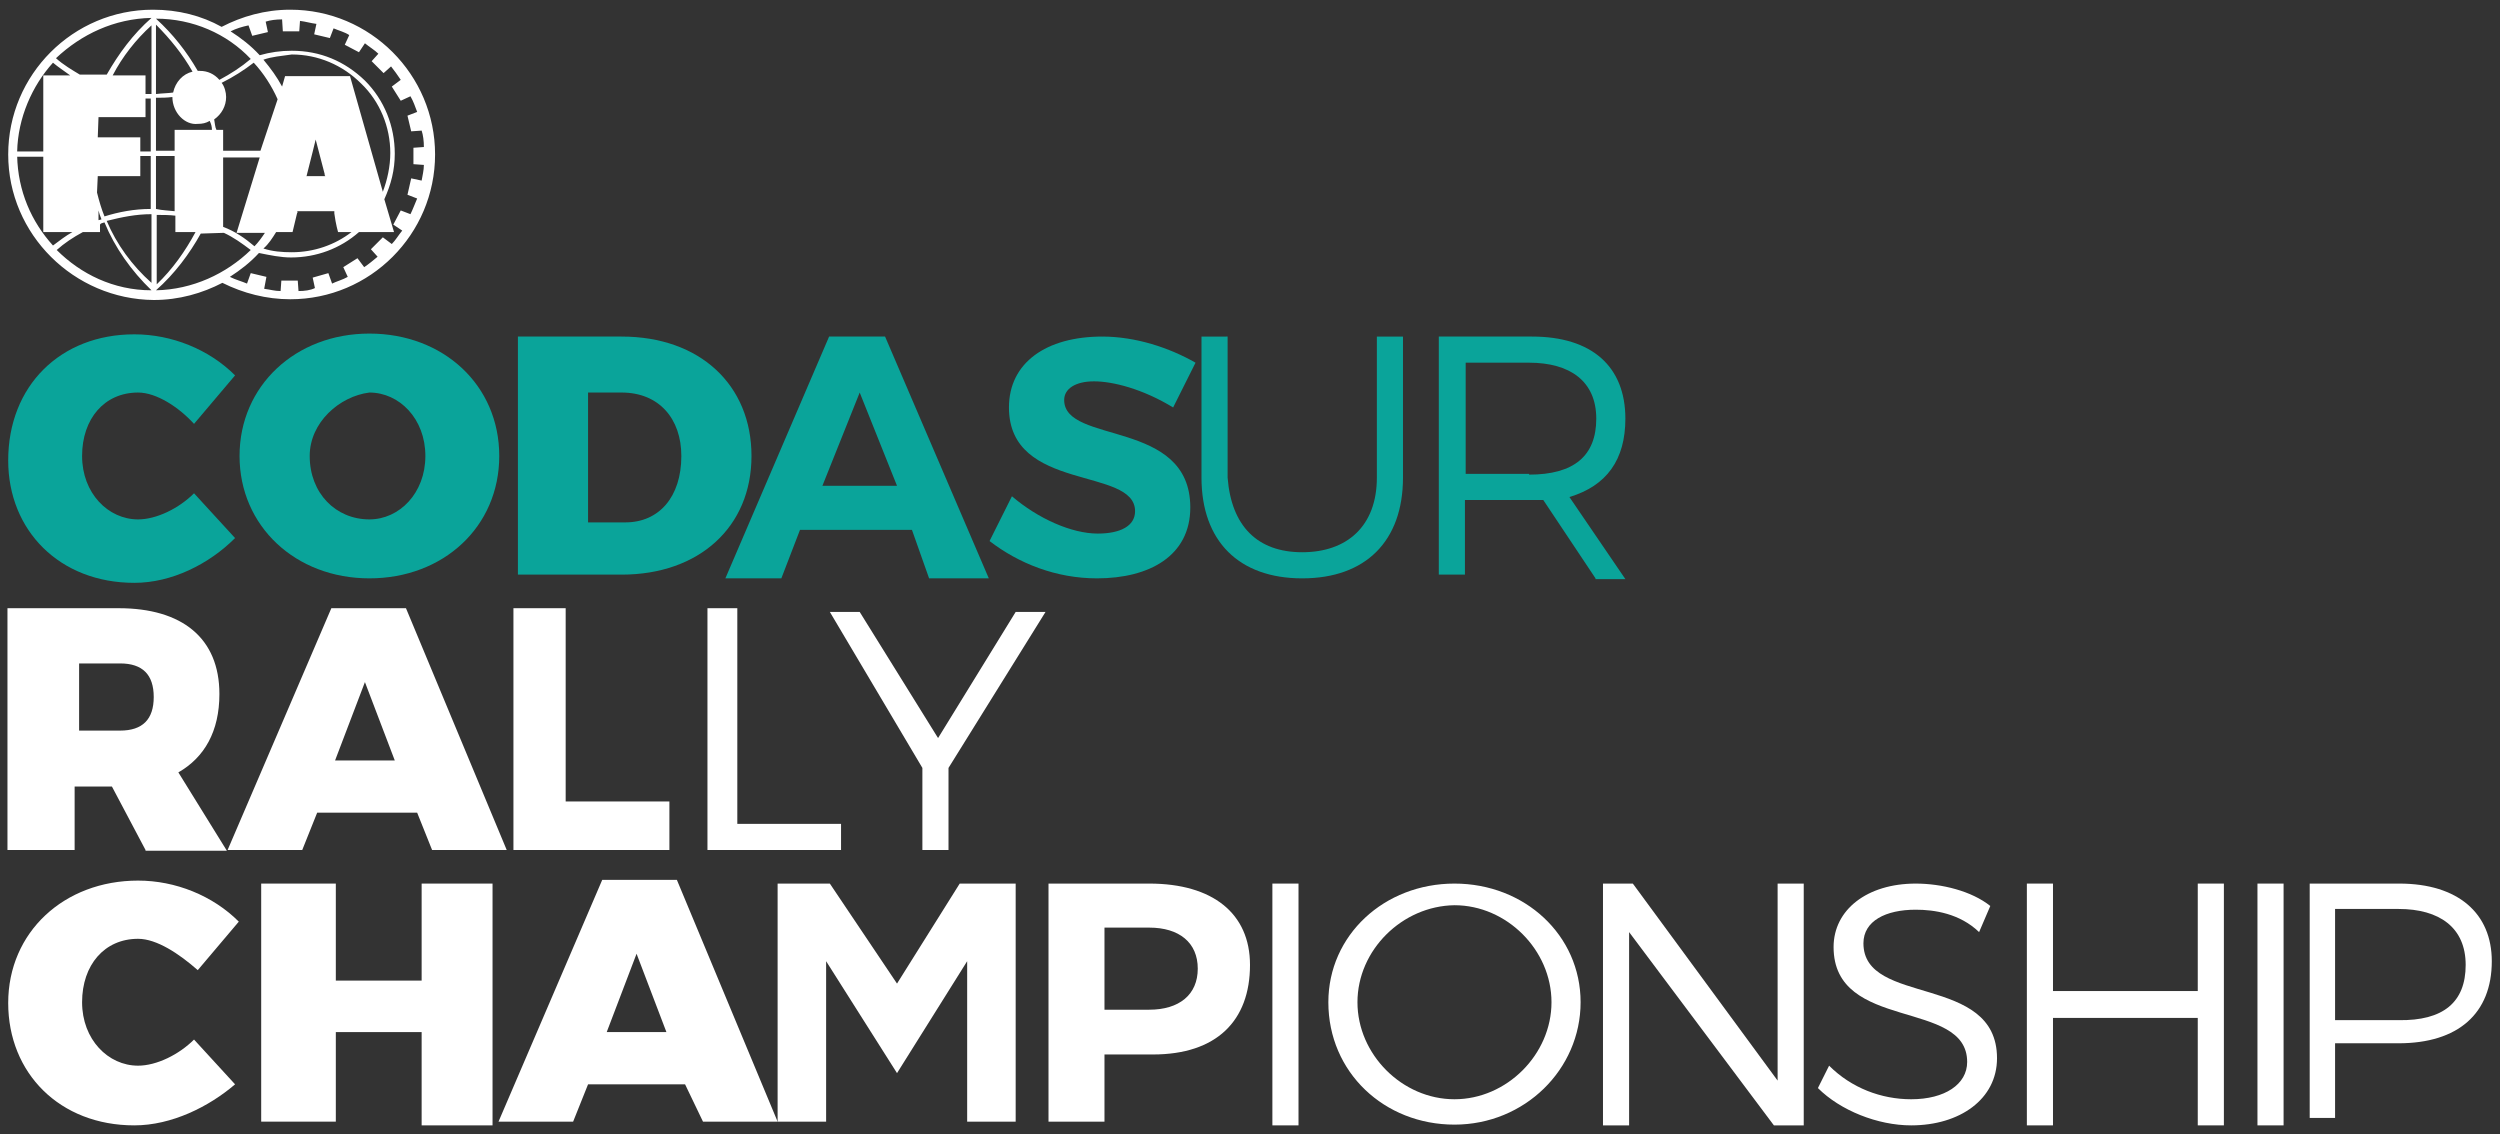 <?xml version="1.0" encoding="utf-8"?>
<!-- Generator: Adobe Illustrator 19.0.0, SVG Export Plug-In . SVG Version: 6.00 Build 0)  -->
<svg version="1.1" id="Layer_1" xmlns="http://www.w3.org/2000/svg" xmlns:xlink="http://www.w3.org/1999/xlink" x="0px" y="0px"
	 viewBox="-110.5 321 335 152" style="enable-background:new -110.5 321 335 152;" xml:space="preserve">
<rect x="-110.5" y="321" width="335" height="152" fill="#333333" stroke="none"/>
<style type="text/css">
	.st0{fill:#0AA49A;}
	.st1{fill:#FFFFFF;}
</style>
<g>
	<g id="XMLID_713_">
		<path id="XMLID_730_" class="st0" d="M-92,373.6c-4.5,0-7.5,3.5-7.5,8.5c0,5,3.5,8.5,7.5,8.5c2.5,0,5.5-1.5,7.5-3.5l5.5,6
			c-3.5,3.5-8.5,6-13.5,6c-10,0-16.9-7-16.9-16.4c0-10,7-16.9,16.9-16.9c5,0,10,2,13.5,5.5l-5.5,6.5
			C-86.5,375.6-89.5,373.6-92,373.6z"/>
		<path id="XMLID_727_" class="st0" d="M-43.6,382.1c0,9.5-7.5,16.4-17.4,16.4s-17.4-7-17.4-16.4s7.5-16.4,17.4-16.4
			S-43.6,372.6-43.6,382.1z M-69,382.1c0,5,3.5,8.5,8,8.5c4,0,7.5-3.5,7.5-8.5c0-5-3.5-8.5-7.5-8.5C-65,374.1-69,377.6-69,382.1z"/>
		<path id="XMLID_724_" class="st0" d="M-9.8,382.1c0,9.5-7,15.9-17.4,15.9h-13.9v-31.9h13.9C-16.7,366.1-9.8,372.6-9.8,382.1z
			 M-19.2,382.1c0-5-3-8.5-8-8.5h-4.5V391h5C-22.2,391-19.2,387.6-19.2,382.1z"/>
		<path id="XMLID_721_" class="st0" d="M11.7,392H-3.3l-2.5,6.5h-7.5l13.9-32.4h7.5l13.9,32.4h-8L11.7,392z M9.7,386.1l-5-12.5
			l-5,12.5H9.7z"/>
		<path id="XMLID_719_" class="st0" d="M36.1,372.1c-2.5,0-4,1-4,2.5c0,6,16.9,2.5,16.9,14.4c0,6.5-5.5,9.5-12.5,9.5
			c-5.5,0-10.5-2-14.4-5l3-6c3.5,3,8,5,11.5,5c3,0,5-1,5-3c0-6-16.9-2.5-16.9-13.9c0-6,5-9.5,12.5-9.5c4.5,0,9,1.5,12.5,3.5l-3,6
			C42.6,373.1,38.6,372.1,36.1,372.1z"/>
		<path id="XMLID_717_" class="st0" d="M64,395c6,0,10-3.5,10-10v-18.9h3.5v18.9c0,8.5-5,13.5-13.5,13.5s-13.5-5-13.5-13.5v-18.9H54
			v18.9C54.5,391.5,58,395,64,395z"/>
		<path id="XMLID_714_" class="st0" d="M103.3,398.5l-7-10.5c-0.5,0-1.5,0-2,0h-8.5v10h-3.5v-31.9h12.5c8,0,12.5,4,12.5,11
			c0,5.5-2.5,9-7.5,10.5l7.5,11H103.3z M94.4,384.6c6,0,9-2.5,9-7.5c0-5-3.5-7.5-9-7.5h-8.5v14.9H94.4z"/>
	</g>
	<g id="XMLID_700_">
		<path id="XMLID_710_" class="st1" d="M-91,434.9l-4.5-8.5h-5v8.5h-9v-32.4h14.9c8.5,0,13.5,4,13.5,11.5c0,5-2,8.5-5.5,10.5
			l6.5,10.5H-91z M-99.9,418.9h5.5c3,0,4.5-1.5,4.5-4.5c0-3-1.5-4.5-4.5-4.5h-5.5V418.9z"/>
		<path id="XMLID_707_" class="st1" d="M-54.6,429.9H-68l-2,5h-10l13.9-32.4h10l13.5,32.4h-10L-54.6,429.9z M-57.6,422.9l-4-10.5
			l-4,10.5H-57.6z"/>
		<path id="XMLID_705_" class="st1" d="M-34.7,402.5v25.9h13.9v6.5h-20.9v-32.4C-41.6,402.5-34.7,402.5-34.7,402.5z"/>
		<path id="XMLID_703_" class="st1" d="M-11.7,402.5v28.9H2.2v3.5h-17.9v-32.4C-15.7,402.5-11.7,402.5-11.7,402.5z"/>
		<path id="XMLID_701_" class="st1" d="M16.6,423.9v11h-3.5v-11L0.7,403h4l10.5,16.9L25.6,403h4L16.6,423.9z"/>
	</g>
	<g id="XMLID_672_">
		<path id="XMLID_698_" class="st1" d="M-92,446.8c-4.5,0-7.5,3.5-7.5,8.5c0,5,3.5,8.5,7.5,8.5c2.5,0,5.5-1.5,7.5-3.5l5.5,6
			c-3.5,3-8.5,5.5-13.5,5.5c-10,0-16.9-7-16.9-16.4c0-9.5,7.5-16.4,17.4-16.4c5,0,10,2,13.5,5.5l-5.5,6.5
			C-86.5,448.8-89.5,446.8-92,446.8z"/>
		<path id="XMLID_696_" class="st1" d="M-65.5,439.4v13h11.5v-13h9.5v32.4h-9.5v-12.5h-11.5v12h-10v-31.9H-65.5z"/>
		<path id="XMLID_693_" class="st1" d="M-18.7,466.3h-13l-2,5h-10l13.9-32.4h10l13.5,32.4h-10L-18.7,466.3z M-21.2,459.3l-4-10.5
			l-4,10.5H-21.2z"/>
		<polygon id="XMLID_692_" class="st1" points="18.1,439.4 9.7,452.8 0.7,439.4 -6.3,439.4 -6.3,471.3 0.2,471.3 0.2,449.8 
			9.7,464.8 9.7,464.8 9.7,464.8 9.7,464.8 9.7,464.8 19.1,449.8 19.1,471.3 25.6,471.3 25.6,439.4 		"/>
		<path id="XMLID_689_" class="st1" d="M57,450.3c0,7.5-4.5,12-13,12h-6.5v9h-7.5v-31.9h13.5C52,439.4,57,443.4,57,450.3z M50,450.8
			c0-3.5-2.5-5.5-6.5-5.5h-6v11h6C47.5,456.3,50,454.3,50,450.8z"/>
		<path id="XMLID_687_" class="st1" d="M63.5,439.4v32.4H60v-32.4H63.5z"/>
		<path id="XMLID_684_" class="st1" d="M101.3,455.3c0,9-7.5,16.4-16.9,16.4s-16.9-7-16.9-16.4c0-9,7.5-15.9,16.9-15.9
			S101.3,446.3,101.3,455.3z M71.4,455.3c0,7,6,13,13,13c7,0,13-6,13-13c0-7-6-13-13-13C77.4,442.4,71.4,448.3,71.4,455.3z"/>
		<path id="XMLID_682_" class="st1" d="M108.3,439.4l19.4,26.4v-26.4h3.5v32.4h-4l-19.4-25.9v25.9h-3.5v-32.4H108.3z"/>
		<path id="XMLID_680_" class="st1" d="M146.2,442.9c-4,0-7,1.5-7,4.5c0,8.5,17.9,4,17.9,15.4c0,5.5-5,9-11.5,9c-4.5,0-9.5-2-12.5-5
			l1.5-3c3,3,7,4.5,11,4.5c4.5,0,7.5-2,7.5-5c0-8.5-17.9-4-17.9-15.4c0-5,4.5-8.5,11-8.5c3.5,0,7.5,1,10,3l-1.5,3.5
			C152.1,443.4,148.7,442.9,146.2,442.9z"/>
		<path id="XMLID_678_" class="st1" d="M164.6,439.4v14.4H184v-14.4h3.5v32.4H184v-14.4h-19.4v14.4h-3.5v-32.4H164.6z"/>
		<path id="XMLID_676_" class="st1" d="M195.5,439.4v32.4H192v-32.4H195.5z"/>
		<path id="XMLID_673_" class="st1" d="M223.4,449.8c0,7-4.5,11-12.5,11h-8.5v10H199v-31.4h12C218.9,439.4,223.4,443.4,223.4,449.8z
			 M219.9,450.3c0-5-3.5-7.5-9-7.5h-8.5v14.9h8.5C216.9,457.8,219.9,455.3,219.9,450.3z"/>
	</g>
	<path id="XMLID_1_" class="st1" d="M-109.4,341.7c0-10.7,8.7-19.4,19.4-19.4c3.4,0,6.5,0.8,9.2,2.3c2.7-1.4,5.8-2.3,9.2-2.3
		c10.7,0,19.4,8.7,19.4,19.4c0,10.7-8.7,19.4-19.4,19.4c-3.2,0-6.3-0.8-9.1-2.2c-2.7,1.4-5.8,2.3-9.2,2.3
		C-100.6,361.1-109.4,352.4-109.4,341.7 M-79.6,325.2c1.4,0.9,2.7,1.9,3.9,3.2c1.4-0.4,2.8-0.6,4.3-0.6c3.8,0,7.1,1.4,9.8,4
		c2.6,2.6,4,6.1,4,9.8c0,2.2-0.5,4.1-1.4,6.1l1.3,4.4h-4.7c-2.5,2.2-5.7,3.4-9.1,3.4c-1.4,0-2.8-0.3-4.3-0.6
		c-1.2,1.3-2.5,2.3-3.9,3.2c0.8,0.4,1.6,0.6,2.3,0.9l0.5-1.4l2.1,0.5l-0.3,1.6c0.8,0.1,1.4,0.3,2.2,0.3l0.1-1.4h2.2l0.1,1.4
		c0.8,0,1.6-0.1,2.2-0.4l-0.3-1.4l2.1-0.6l0.5,1.4c0.6-0.3,1.4-0.5,2.1-0.9l-0.6-1.3l1.9-1.2l0.9,1.2c0.6-0.4,1.2-0.9,1.8-1.4
		l-0.9-1l1.6-1.6l1.2,0.9c0.5-0.5,0.9-1.2,1.4-1.8l-1.2-0.8l1-1.9l1.3,0.5c0.3-0.6,0.6-1.4,0.9-2.1l-1.3-0.5l0.5-2.2l1.4,0.3
		c0.1-0.6,0.3-1.4,0.3-2.1l-1.4-0.1v-2.2l1.4-0.1c0-0.8-0.1-1.6-0.3-2.2l-1.4,0.1l-0.5-2.1l1.3-0.5c-0.3-0.8-0.5-1.4-0.9-2.1
		l-1.3,0.6l-1.2-1.9l1.2-0.9c-0.4-0.6-0.9-1.3-1.3-1.8l-1,0.9l-1.6-1.6l0.9-1c-0.5-0.5-1.2-0.9-1.8-1.4l-0.8,1.2l-1.9-1l0.6-1.3
		c-0.6-0.4-1.4-0.6-2.1-0.9l-0.5,1.3l-2.1-0.5l0.3-1.4c-0.8-0.1-1.4-0.3-2.2-0.4l-0.1,1.4h-2.2l-0.1-1.6c-0.8,0-1.6,0.1-2.2,0.3
		l0.3,1.4l-2.1,0.5l-0.5-1.4C-78.1,324.6-78.8,324.8-79.6,325.2 M-75.2,329c1,1.2,1.8,2.3,2.5,3.6l0.4-1.4h8.7l4.4,15.5
		c0.6-1.6,1-3.4,1-5.2c0-3.5-1.4-6.9-3.9-9.3c-2.5-2.5-5.8-3.9-9.3-3.9C-72.8,328.5-74.1,328.6-75.2,329 M-73.5,352.1
		c-0.5,0.8-1,1.6-1.7,2.2c1.2,0.4,2.5,0.5,3.8,0.5c3,0,5.8-1,8-2.7h-1.8c0,0-0.3-1-0.5-2.5c0-0.1,0-0.1,0-0.3H-66h-4.4
		c-0.3,0-0.3,0-0.3,0c0.1,0.1,0.1,0.1,0,0.3l-0.6,2.5H-73.5z M-108.2,341.9c0.1,4.7,1.9,8.8,4.8,12c0.8-0.6,1.7-1.3,2.6-1.8h-3.9
		v-10.1h-3.5V341.9z M-102.9,354.5c3.2,3.2,7.6,5.4,12.7,5.4c-2.7-2.6-4.9-5.7-6.3-9.1c-0.3,0.1-0.5,0.1-0.6,0.3v1h-2.3
		C-100.7,352.8-101.9,353.6-102.9,354.5 M-89.6,359.9c4.9-0.1,9.4-2.2,12.7-5.4c-1.2-0.9-2.3-1.7-3.6-2.3l-3.1,0.1
		C-85.1,355-87.1,357.7-89.6,359.9 M-76.4,354c0.5-0.5,1-1.2,1.4-1.8h-3.8l3.1-10.1h-4.9v9.3C-79,352-77.7,352.9-76.4,354
		 M-73.3,334.3c-0.8-1.8-1.9-3.5-3.2-4.9c-1.3,1-2.7,1.9-4.3,2.7c0.4,0.5,0.6,1.3,0.6,1.9c0,1.2-0.6,2.3-1.6,3
		c0.1,0.5,0.1,1,0.3,1.4h0.9v2.8h5L-73.3,334.3z M-76.9,328.9c-3.2-3.4-7.8-5.4-12.7-5.4c2.3,2.1,4.1,4.4,5.6,7h0.3
		c1,0,1.9,0.4,2.6,1.2C-79.6,330.9-78.2,330-76.9,328.9 M-90.2,323.4c-5,0.1-9.4,2.2-12.8,5.4c1,0.9,2.2,1.6,3.2,2.2h3.6
		C-94.6,328.2-92.7,325.6-90.2,323.4 M-103.4,329.4c-2.8,3.1-4.7,7.4-4.8,11.9h3.5v-10.2h3.6C-101.9,330.5-102.7,330-103.4,329.4
		 M-68.2,339.7c-0.1,0.4-0.6,2.5-1.2,4.8c0,0.1,0,0.1-0.1,0.1h0.3h2.2c0.1,0,0.1,0,0.1,0c-0.1-0.1-0.1-0.1-0.1-0.3L-68.2,339.7
		c0-0.1,0-0.4,0-0.4S-68.2,339.6-68.2,339.7 M-90.2,349.7c-2.1,0-4,0.4-6,0.9c1.3,3.1,3.4,6,6,8.3
		C-90.2,358.9-90.2,349.7-90.2,349.7z M-97.3,349.2v1.3l0.4-0.1C-97.1,349.9-97.2,349.6-97.3,349.2 M-91.7,341.9v2.7h-5.7l-0.1,2.2
		c0.3,1.2,0.6,2.2,1,3.2c1.9-0.6,4-1,6.2-1v-7.1C-90.2,341.9-91.7,341.9-91.7,341.9z M-91,334.2v2.5h-6.3l-0.1,2.7h5.7v1.9h1.4v-7.1
		C-90.5,334.2-90.7,334.2-91,334.2 M-95.4,331.1h4.4v2.5c0.3,0,0.5,0,0.8,0v-9.2C-92.3,326.3-94.1,328.6-95.4,331.1 M-87.1,349.3
		v-7.4h-2.5v7.1C-88.7,349.2-87.9,349.2-87.1,349.3 M-84.3,352.1H-87v-2.2c-0.8-0.1-1.7-0.1-2.5-0.1v9.3
		C-87.4,357.1-85.7,354.7-84.3,352.1 M-87.3,333.4c0.3-1.4,1.3-2.5,2.6-2.8c-1.3-2.3-3-4.4-4.9-6.3v9.3
		C-88.8,333.5-88,333.5-87.3,333.4 M-87.4,334c-0.8,0.1-1.4,0.1-2.2,0.1v7.1h2.5v-2.8h5c0-0.4-0.1-0.8-0.3-1.2
		c-0.5,0.3-1,0.4-1.6,0.4C-85.7,337.8-87.4,336.1-87.4,334"/>
</g>
</svg>
